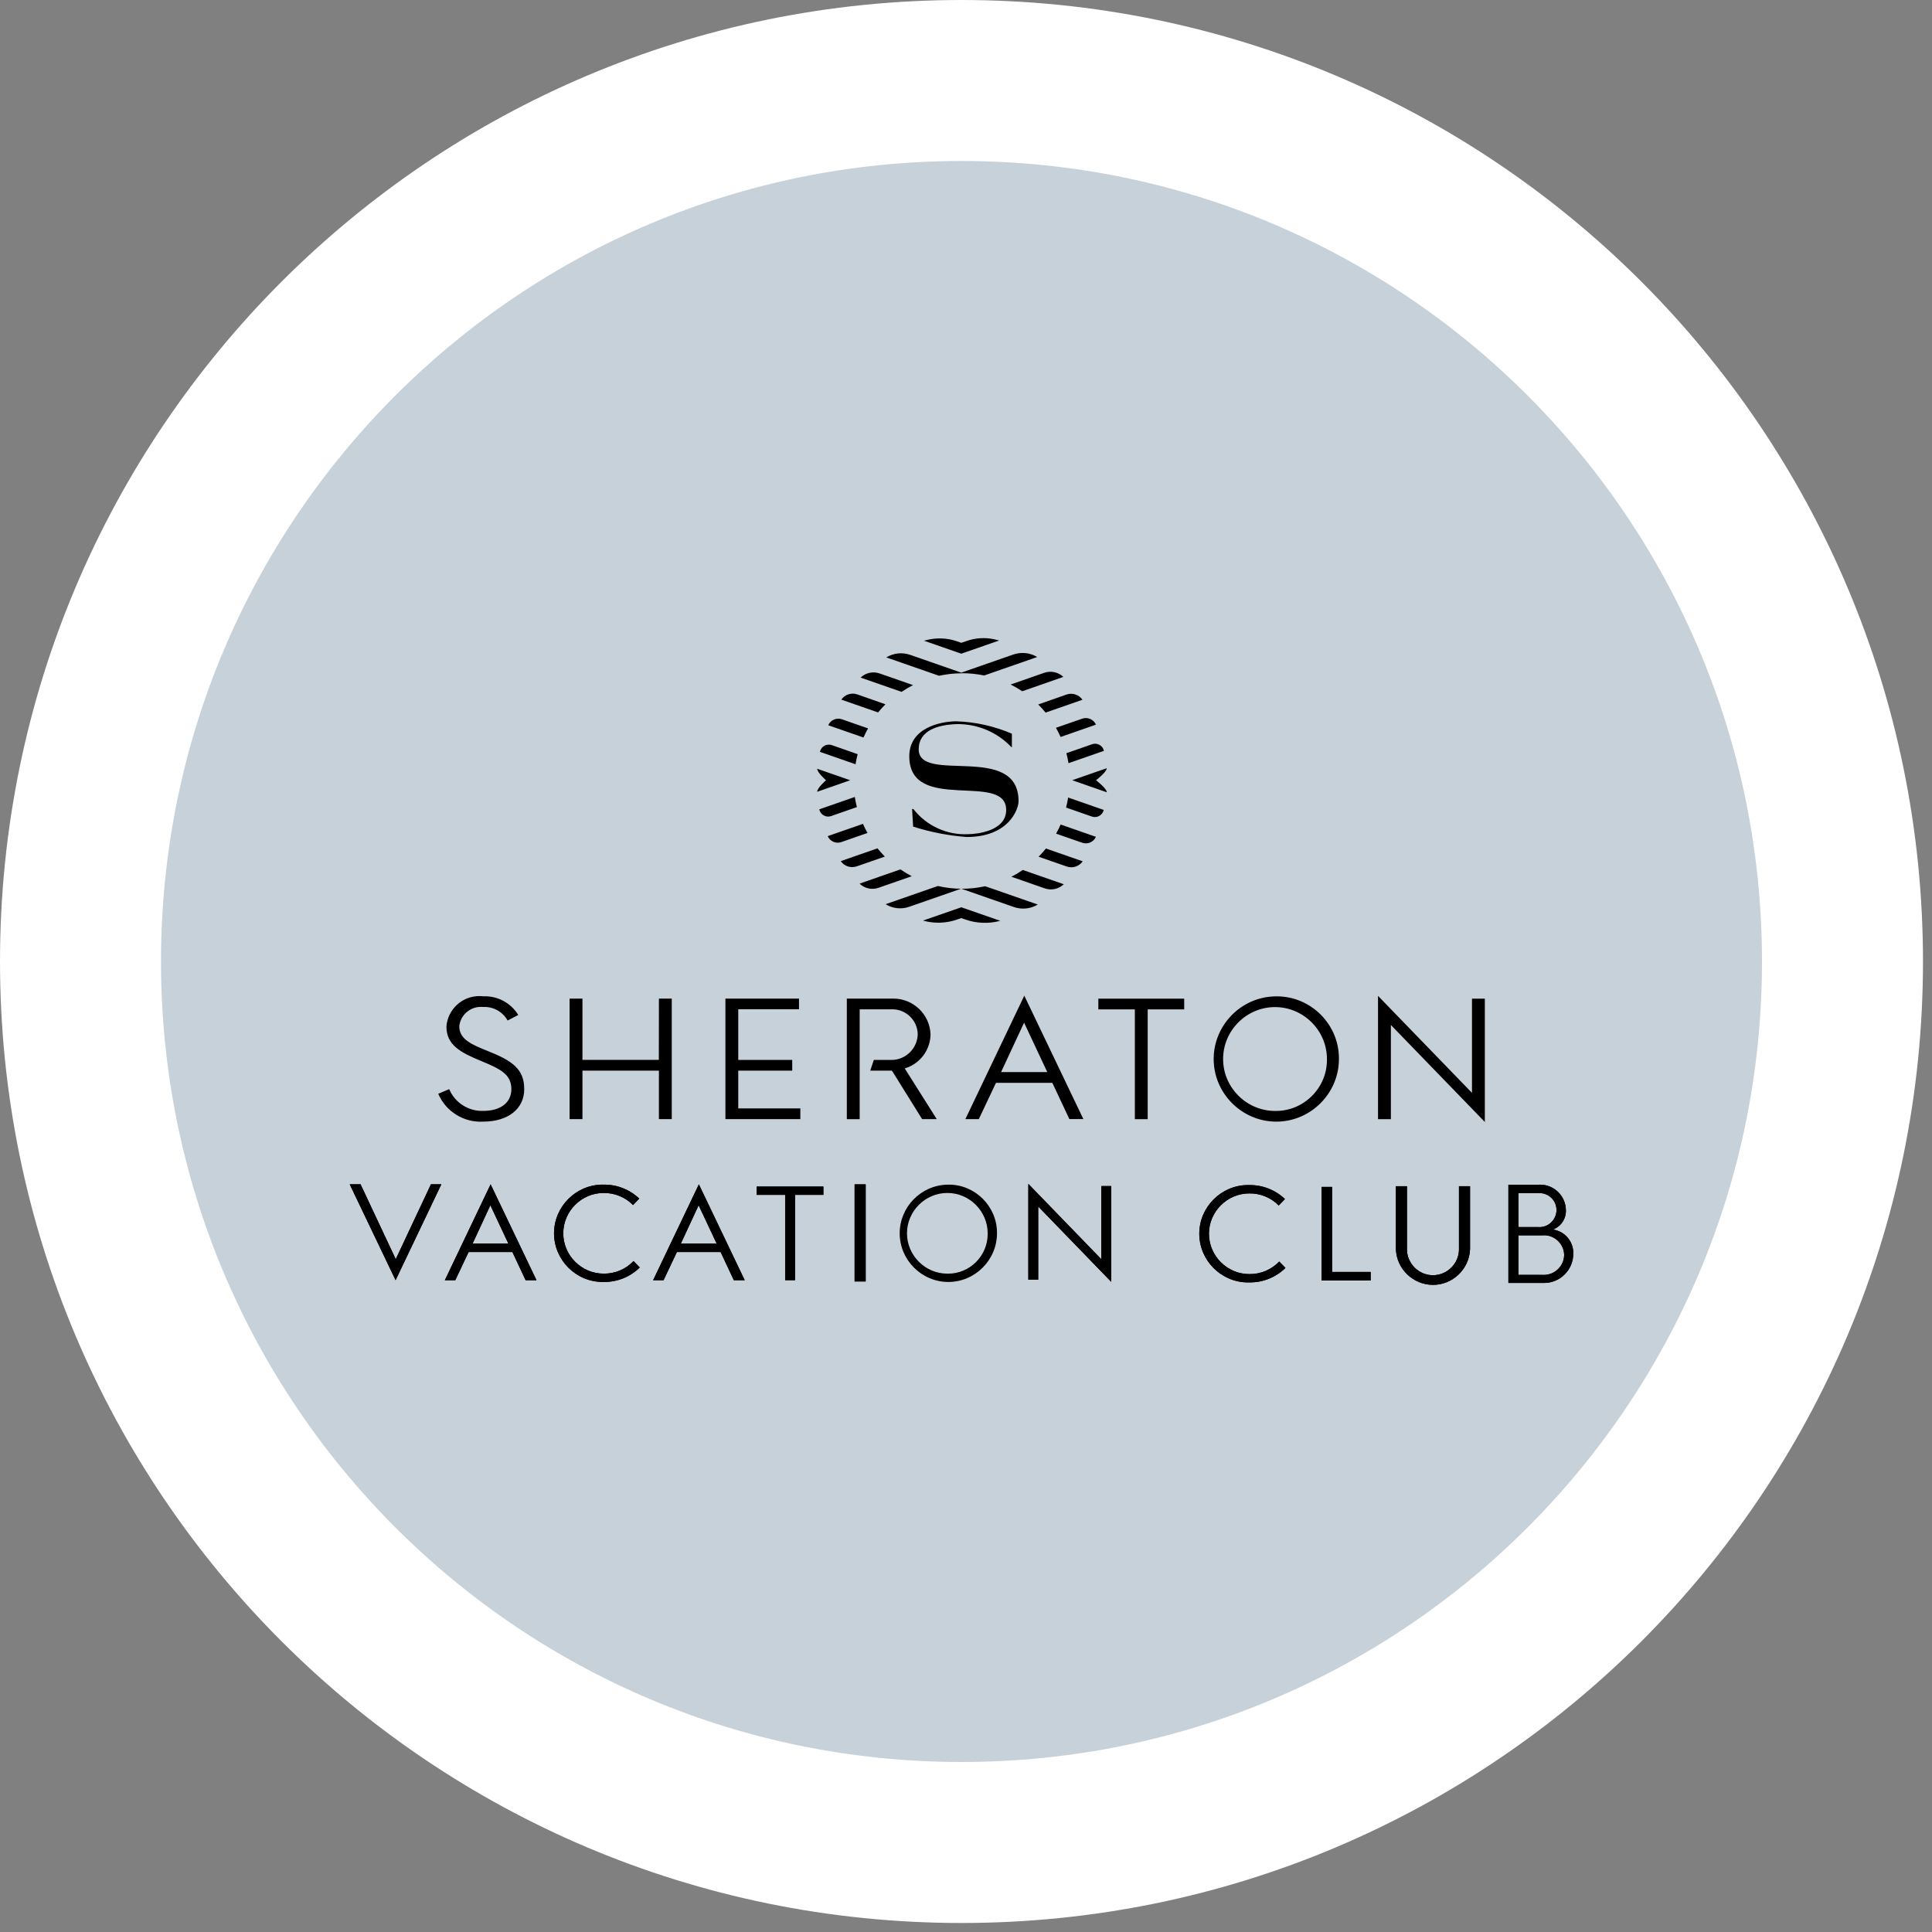 <?xml version="1.0" encoding="UTF-8"?> <svg xmlns="http://www.w3.org/2000/svg" width="120" height="120" viewBox="0 0 120 120" fill="none"><rect x="0" y="0" width="120" height="120" fill="#808080" stroke="none"/><path d="M5 59.72C5 29.499 29.499 5 59.72 5C89.941 5 114.44 29.499 114.44 59.72C114.44 89.941 89.941 114.44 59.72 114.44C29.499 114.44 5 89.941 5 59.72Z" fill="#C7D1D9"></path><path d="M5 59.72C5 29.499 29.499 5 59.72 5C89.941 5 114.44 29.499 114.44 59.72C114.44 89.941 89.941 114.44 59.72 114.44C29.499 114.44 5 89.941 5 59.72Z" stroke="white" stroke-width="10"></path><path d="M57.322 57.181H57.334C58.028 57.374 58.767 57.351 59.447 57.114L59.703 57.024L59.949 57.109C60.648 57.356 61.404 57.386 62.12 57.196H62.133L59.71 56.352L57.322 57.181ZM59.751 55.202C59.247 55.201 58.744 55.144 58.252 55.031L55.002 56.162H55.01C55.446 56.434 55.982 56.492 56.468 56.323L59.701 55.197L62.964 56.333C63.458 56.51 64.007 56.454 64.456 56.184H64.462L61.191 55.045C60.718 55.149 60.235 55.202 59.751 55.202ZM53.599 51.172L51.41 51.934C51.551 52.259 51.926 52.422 52.26 52.302L53.881 51.737C53.777 51.551 53.682 51.358 53.595 51.161M55.928 53.999L53.389 54.884C53.702 55.187 54.162 55.288 54.574 55.14L56.632 54.424C56.388 54.295 56.151 54.153 55.923 53.996M53.099 49.499L50.888 50.269V50.275C50.944 50.533 51.175 50.719 51.439 50.719C51.502 50.719 51.565 50.708 51.625 50.687L53.222 50.13C53.169 49.922 53.126 49.712 53.093 49.499M66.221 50.161L67.817 50.717C67.877 50.738 67.94 50.749 68.004 50.749C68.268 50.749 68.498 50.563 68.554 50.306L66.344 49.535C66.311 49.749 66.266 49.959 66.213 50.166M68.078 48.462C68.078 48.462 68.757 47.937 68.738 47.717L67.567 48.123L66.597 48.461L67.567 48.799L68.742 49.209C68.759 48.989 68.078 48.462 68.078 48.462ZM64.508 53.212L66.254 53.82C66.619 53.949 67.028 53.816 67.248 53.498L64.965 52.703C64.82 52.882 64.666 53.055 64.504 53.218M62.817 54.455L64.885 55.176C65.296 55.323 65.758 55.224 66.073 54.922L63.528 54.035C63.298 54.192 63.059 54.335 62.81 54.461M65.594 51.779L67.217 52.344C67.552 52.463 67.927 52.301 68.069 51.976L65.879 51.213C65.792 51.41 65.697 51.601 65.591 51.788M54.501 52.692L52.222 53.486C52.441 53.804 52.85 53.938 53.214 53.81L54.957 53.204C54.796 53.039 54.643 52.867 54.499 52.687M66.358 47.406L68.569 46.636C68.511 46.379 68.282 46.194 68.017 46.194C67.955 46.194 67.892 46.205 67.832 46.226L66.236 46.783C66.291 46.989 66.334 47.199 66.369 47.412M62.059 39.782C61.955 39.754 61.849 39.728 61.743 39.705C61.171 39.582 60.575 39.621 60.024 39.818L59.707 39.927L59.434 39.831C58.835 39.624 58.189 39.596 57.574 39.749L57.392 39.796L59.707 40.602L62.059 39.782ZM63.493 42.935L66.046 42.044C65.728 41.742 65.265 41.644 64.853 41.791L62.774 42.516C63.024 42.641 63.266 42.782 63.498 42.938M64.949 44.258L67.234 43.463C67.013 43.142 66.602 43.011 66.236 43.142L64.486 43.756C64.65 43.919 64.805 44.09 64.952 44.27M65.881 45.773L68.072 45.009C67.928 44.681 67.548 44.519 67.212 44.64L65.587 45.205C65.693 45.392 65.791 45.582 65.878 45.78M59.756 41.815C60.217 41.815 60.677 41.862 61.128 41.956L64.428 40.806H64.421C63.967 40.536 63.416 40.483 62.92 40.66L59.707 41.779L56.531 40.674C56.039 40.502 55.495 40.561 55.05 40.833L58.326 41.974C58.796 41.871 59.275 41.819 59.756 41.819M53.262 46.839L51.666 46.281C51.606 46.26 51.543 46.25 51.48 46.25C51.216 46.25 50.987 46.435 50.929 46.693V46.699L53.139 47.469C53.174 47.255 53.217 47.045 53.271 46.839M53.918 45.242L52.296 44.677C51.961 44.558 51.586 44.72 51.444 45.046L53.633 45.808C53.72 45.612 53.817 45.42 53.922 45.234M56.712 42.553L54.643 41.832C54.23 41.684 53.768 41.783 53.453 42.086L56 42.973C56.23 42.817 56.47 42.674 56.718 42.548M52.808 48.462L51.838 48.124L50.761 47.75C50.743 47.97 51.305 48.463 51.305 48.463C51.305 48.463 50.741 48.955 50.758 49.178L51.839 48.801L52.808 48.462ZM54.999 43.746L53.251 43.132C52.886 43.003 52.476 43.136 52.256 43.455L54.541 44.251C54.686 44.072 54.84 43.9 55.002 43.736M57.063 46.539C57.063 45.359 58.265 45.02 59.396 44.977C60.688 44.947 61.934 45.468 62.822 46.408H62.85V45.571C61.757 45.101 60.585 44.839 59.396 44.801C58.385 44.809 56.477 45.219 56.477 46.972C56.477 50.566 62.495 47.89 62.495 50.309C62.495 51.622 60.676 51.805 60.148 51.812C58.824 51.881 57.546 51.297 56.732 50.25H56.651L56.716 51.342C57.794 51.686 58.909 51.903 60.038 51.988C62.67 51.988 63.265 50.25 63.265 49.765C63.265 46.099 57.061 48.724 57.061 46.539" fill="black"></path><path d="M92.226 62.029V69.687L86.39 63.663V69.514H85.591V61.855L91.427 67.879V62.029H92.226ZM79.177 61.887C77.079 61.94 75.383 63.679 75.383 65.777C75.383 67.911 77.139 69.667 79.274 69.667C81.408 69.667 83.164 67.911 83.164 65.777V65.737C83.164 63.624 81.425 61.885 79.312 61.885C79.266 61.885 79.222 61.886 79.177 61.887ZM79.177 69.002C77.414 68.992 75.969 67.539 75.969 65.777C75.969 64.007 77.424 62.552 79.194 62.552C80.963 62.552 82.419 64.007 82.419 65.777V65.836C82.419 67.573 80.989 69.003 79.252 69.003C79.227 69.003 79.201 69.002 79.177 69.002ZM68.22 62.029H73.553V62.693H71.285V69.514H70.487V62.693H68.22V62.029ZM32.562 67.642C32.562 68.87 31.561 69.666 30.013 69.666C28.814 69.737 27.691 69.042 27.221 67.936L27.9 67.648C28.256 68.496 29.106 69.036 30.024 68.999C31.096 68.999 31.762 68.482 31.762 67.648C31.762 66.726 31.084 66.398 29.886 65.901C28.622 65.379 27.728 64.918 27.728 63.764C27.804 62.702 28.699 61.868 29.765 61.868C29.848 61.868 29.93 61.873 30.012 61.883C30.894 61.842 31.731 62.288 32.19 63.043L31.53 63.386C31.224 62.837 30.627 62.509 30 62.546C29.268 62.469 28.602 63.01 28.526 63.742C28.526 64.567 29.335 64.892 30.274 65.271C31.823 65.885 32.56 66.403 32.56 67.637M40.927 62.024H41.725V69.509H40.927V66.499H36.177V69.509H35.379V62.024H36.177V65.831H40.921L40.927 62.024ZM45.855 68.844H49.71V69.509H45.057V62.024H49.627V62.688H45.855V65.834H49.207V66.499H45.855V68.844ZM56.196 66.362L58.182 69.509H57.273L55.418 66.528L55.388 66.498H54.053L54.274 65.833H55.282C55.312 65.834 55.342 65.836 55.372 65.836C56.255 65.836 56.984 65.118 57.001 64.237C56.988 63.383 56.282 62.689 55.428 62.689C55.398 62.689 55.367 62.691 55.336 62.692H53.396V69.513H52.598V62.027H55.37C55.413 62.025 55.456 62.024 55.498 62.024C56.729 62.024 57.752 63.009 57.798 64.238C57.79 65.196 57.165 66.047 56.254 66.343L56.196 66.362ZM63.621 61.842L59.962 69.509H60.796L61.863 67.257H65.362L66.378 69.418L66.421 69.508H67.29L63.621 61.842ZM62.178 66.59L63.608 63.52L65.049 66.59H62.178Z" fill="black"></path><path d="M53.078 73.562H53.766V79.594H53.078V73.562Z" fill="black"></path><path d="M46.998 73.699H51.142V74.215H49.38V79.514H48.767V74.215H46.998V73.699Z" fill="black"></path><path d="M43.408 73.56L40.566 79.516H41.215L42.044 77.766H44.759L45.547 79.446L45.581 79.517H46.256L43.408 73.56ZM42.288 77.244L43.393 74.861L44.514 77.244H42.288Z" fill="black"></path><path d="M30.473 73.56L27.631 79.516H28.278L29.107 77.766H31.826L32.614 79.446L32.648 79.517H33.323L30.473 73.56ZM29.353 77.244L30.458 74.861L31.577 77.244H29.353Z" fill="black"></path><path d="M24.58 78.211L22.429 73.63L22.396 73.559H21.721L24.571 79.515L27.413 73.559H26.766L24.58 78.211Z" fill="black"></path><path d="M58.827 73.582C57.199 73.622 55.881 74.974 55.881 76.603C55.881 78.261 57.245 79.625 58.903 79.625C60.561 79.625 61.925 78.261 61.925 76.603V76.572C61.925 74.931 60.575 73.579 58.933 73.579C58.897 73.579 58.863 73.58 58.827 73.582ZM58.827 79.108C57.458 79.101 56.335 77.972 56.335 76.603C56.335 75.228 57.466 74.097 58.84 74.097C60.215 74.097 61.346 75.228 61.346 76.603V76.653C61.346 78 60.238 79.109 58.89 79.109C58.869 79.109 58.848 79.108 58.827 79.108Z" fill="black"></path><path d="M69.019 73.667V79.616L64.485 74.937V79.481H63.871V73.532L68.405 78.213V73.669L69.019 73.667Z" fill="black"></path><path d="M37.491 79.108C36.117 79.108 34.986 77.977 34.986 76.603C34.986 75.228 36.117 74.097 37.491 74.097C38.177 74.088 38.838 74.359 39.319 74.848L39.706 74.449C39.112 73.88 38.317 73.568 37.496 73.58C37.475 73.58 37.455 73.579 37.434 73.579C35.776 73.579 34.412 74.944 34.412 76.602C34.412 78.261 35.776 79.625 37.434 79.625C37.455 79.625 37.475 79.624 37.496 79.624C38.333 79.637 39.141 79.313 39.738 78.725L39.35 78.327C38.867 78.837 38.192 79.119 37.491 79.108Z" fill="black"></path><path d="M53.772 75.961V79.594H53.084V73.562H53.772V74.399" fill="black"></path><path d="M46.998 73.699H51.142V74.215H49.38V79.514H48.767V74.215H46.998V73.699Z" fill="black"></path><path d="M43.408 73.56L40.566 79.516H41.215L42.044 77.766H44.759L45.547 79.446L45.581 79.517H46.256L43.408 73.56ZM42.288 77.244L43.393 74.861L44.514 77.244H42.288Z" fill="black"></path><path d="M30.473 73.56L27.631 79.516H28.278L29.107 77.766H31.826L32.614 79.446L32.648 79.517H33.323L30.473 73.56ZM29.353 77.244L30.458 74.861L31.577 77.244H29.353Z" fill="black"></path><path d="M24.58 78.211L22.429 73.63L22.396 73.559H21.721L24.571 79.515L27.413 73.559H26.766L24.58 78.211Z" fill="black"></path><path d="M69.019 73.667V79.616L64.485 74.937V79.481H63.871V73.532L68.405 78.213V73.669L69.019 73.667Z" fill="black"></path><path d="M37.491 79.108C36.117 79.108 34.986 77.977 34.986 76.603C34.986 75.228 36.117 74.097 37.491 74.097C38.177 74.088 38.838 74.359 39.319 74.848L39.706 74.449C39.112 73.88 38.317 73.568 37.496 73.58C37.475 73.58 37.455 73.579 37.434 73.579C35.776 73.579 34.412 74.944 34.412 76.602C34.412 78.261 35.776 79.625 37.434 79.625C37.455 79.625 37.475 79.624 37.496 79.624C38.333 79.637 39.141 79.313 39.738 78.725L39.35 78.327C38.867 78.837 38.192 79.119 37.491 79.108Z" fill="black"></path><path d="M82.088 73.721H82.739V79.002H85.133V79.536H82.088V73.721Z" fill="black"></path><path d="M77.595 79.136C76.221 79.136 75.09 78.005 75.09 76.63C75.09 75.256 76.221 74.125 77.595 74.125C78.281 74.114 78.942 74.385 79.423 74.875L79.81 74.476C79.216 73.908 78.421 73.596 77.6 73.607C77.571 73.606 77.542 73.606 77.514 73.606C75.855 73.606 74.49 74.97 74.49 76.629C74.49 78.288 75.855 79.653 77.514 79.653C77.542 79.653 77.571 79.653 77.6 79.651C78.437 79.665 79.245 79.341 79.842 78.752L79.454 78.355C78.972 78.864 78.296 79.147 77.595 79.136Z" fill="black"></path><path d="M86.701 73.676H87.389V77.527C87.388 77.548 87.388 77.569 87.388 77.59C87.388 78.477 88.117 79.206 89.004 79.206C89.891 79.206 90.62 78.477 90.62 77.59C90.62 77.569 90.62 77.548 90.619 77.527V73.676H91.308V77.593C91.258 78.822 90.234 79.805 89.005 79.805C87.775 79.805 86.75 78.822 86.701 77.593V73.676Z" fill="black"></path><path d="M96.456 76.37C96.962 76.181 97.289 75.681 97.26 75.142C97.24 74.28 96.526 73.581 95.663 73.581C95.632 73.581 95.602 73.582 95.571 73.584H93.689V79.685H95.805C95.84 79.687 95.874 79.687 95.909 79.687C96.9 79.687 97.716 78.873 97.719 77.882C97.752 77.131 97.201 76.472 96.456 76.37ZM94.311 74.107H95.581C95.598 74.105 95.616 74.105 95.633 74.105C96.205 74.105 96.675 74.576 96.675 75.147V75.165C96.675 75.743 96.2 76.218 95.622 76.218C95.605 76.218 95.587 76.218 95.57 76.216H94.311V74.107ZM95.812 79.185H94.311V76.729H95.802C95.837 76.726 95.872 76.724 95.907 76.724C96.58 76.724 97.137 77.269 97.153 77.941C97.147 78.626 96.58 79.187 95.895 79.187C95.867 79.187 95.84 79.187 95.812 79.185Z" fill="black"></path><path d="M82.088 73.721H82.739V79.002H85.133V79.536H82.088V73.721Z" fill="black"></path><path d="M77.595 79.136C76.221 79.136 75.09 78.005 75.09 76.63C75.09 75.256 76.221 74.125 77.595 74.125C78.281 74.114 78.942 74.385 79.423 74.875L79.81 74.476C79.216 73.908 78.421 73.596 77.6 73.607C77.571 73.606 77.542 73.606 77.514 73.606C75.855 73.606 74.49 74.97 74.49 76.629C74.49 78.288 75.855 79.653 77.514 79.653C77.542 79.653 77.571 79.653 77.6 79.651C78.437 79.665 79.245 79.341 79.842 78.752L79.454 78.355C78.972 78.864 78.296 79.147 77.595 79.136Z" fill="black"></path><path d="M86.701 73.676H87.389V77.527C87.388 77.548 87.388 77.569 87.388 77.59C87.388 78.477 88.117 79.206 89.004 79.206C89.891 79.206 90.62 78.477 90.62 77.59C90.62 77.569 90.62 77.548 90.619 77.527V73.676H91.308V77.593C91.258 78.822 90.234 79.805 89.005 79.805C87.775 79.805 86.75 78.822 86.701 77.593V73.676Z" fill="black"></path><path d="M96.456 76.37C96.962 76.181 97.289 75.681 97.26 75.142C97.24 74.28 96.526 73.581 95.663 73.581C95.632 73.581 95.602 73.582 95.571 73.584H93.689V79.685H95.805C95.84 79.687 95.874 79.687 95.909 79.687C96.9 79.687 97.716 78.873 97.719 77.882C97.752 77.131 97.201 76.472 96.456 76.37ZM94.311 74.107H95.581C95.598 74.105 95.616 74.105 95.633 74.105C96.205 74.105 96.675 74.576 96.675 75.147V75.165C96.675 75.743 96.2 76.218 95.622 76.218C95.605 76.218 95.587 76.218 95.57 76.216H94.311V74.107ZM95.812 79.185H94.311V76.729H95.802C95.837 76.726 95.872 76.724 95.907 76.724C96.58 76.724 97.137 77.269 97.153 77.941C97.147 78.626 96.58 79.187 95.895 79.187C95.867 79.187 95.84 79.187 95.812 79.185Z" fill="black"></path></svg> 